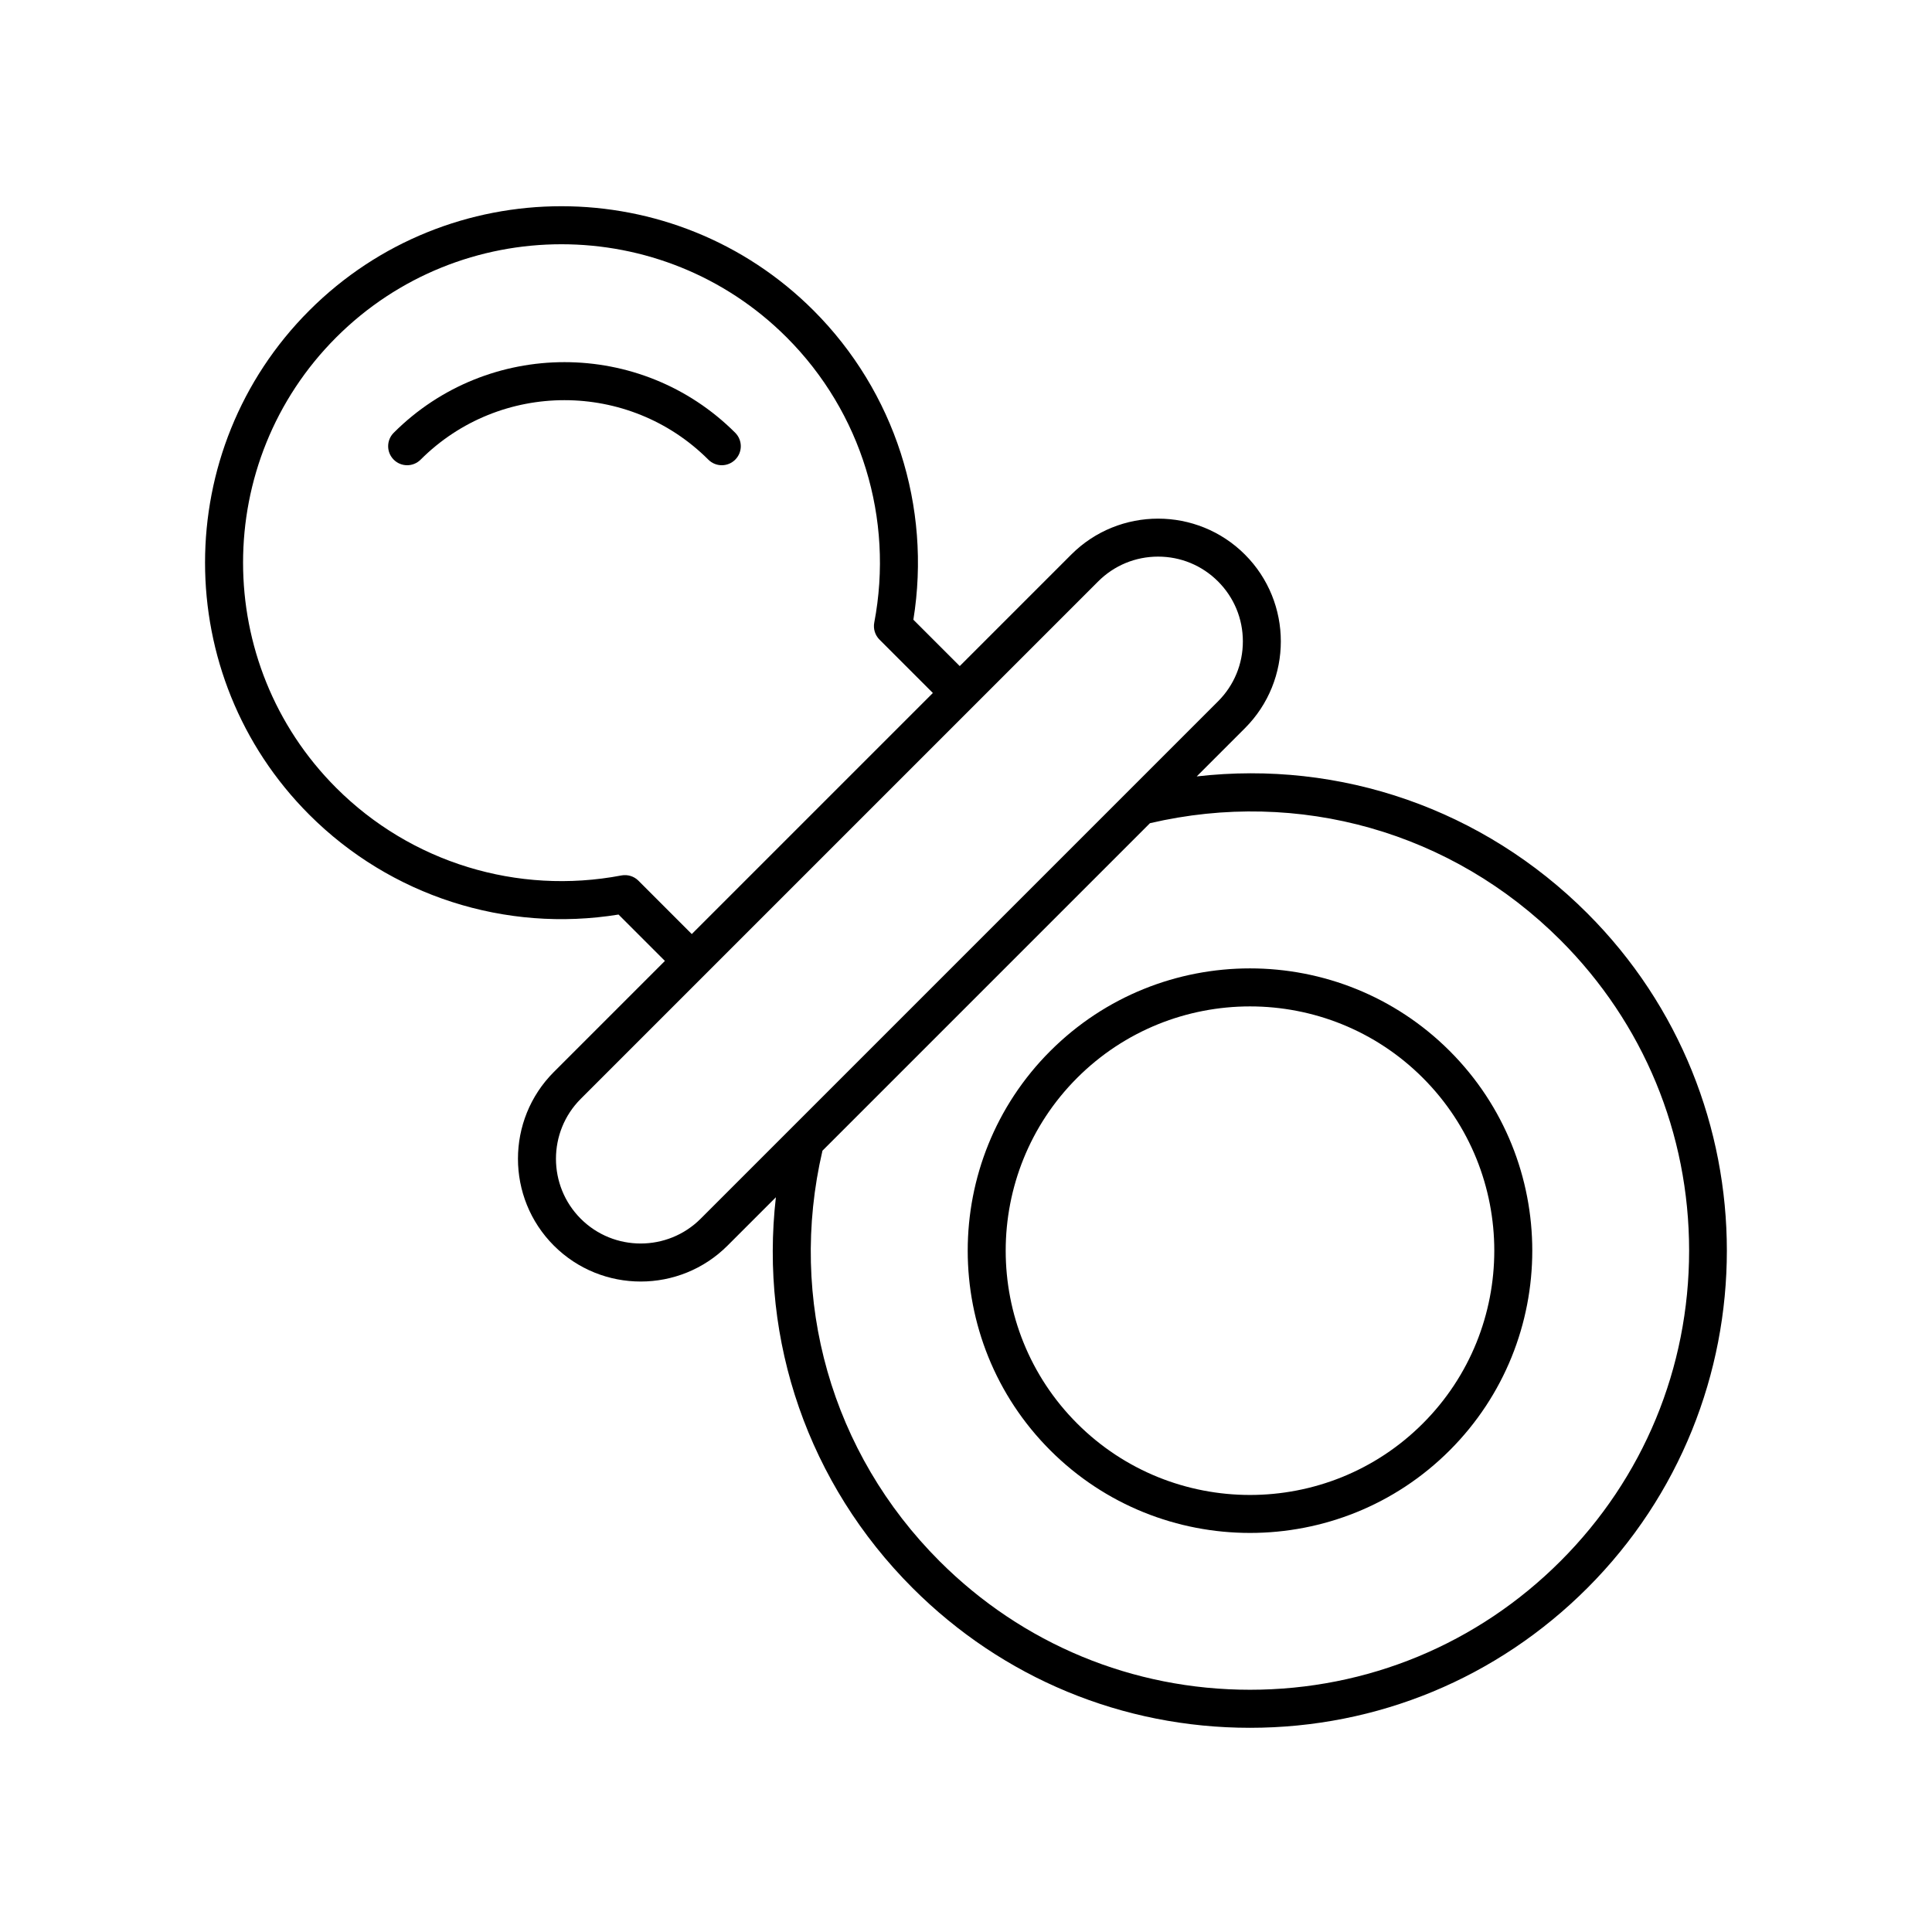 <?xml version="1.0" encoding="UTF-8"?>
<!-- Uploaded to: ICON Repo, www.iconrepo.com, Generator: ICON Repo Mixer Tools -->
<svg fill="#000000" width="800px" height="800px" version="1.1" viewBox="144 144 512 512" xmlns="http://www.w3.org/2000/svg">
 <g>
  <path d="m461.14 349.76 12.777-12.777c12.688-12.688 12.688-33.332 0-46.023-12.684-12.684-33.332-12.688-46.016 0l-29.559 29.559-12.289-12.289c4.84-29.977-4.941-60.434-26.453-81.949-36.84-36.84-96.793-36.84-133.63 0-36.84 36.848-36.84 96.793 0 133.63 21.516 21.516 51.957 31.305 81.949 26.453l12.289 12.289-29.426 29.426c-12.688 12.688-12.688 33.332 0 46.023 6.344 6.344 14.676 9.516 23.012 9.516 8.328 0 16.664-3.172 23.008-9.516l12.816-12.816c-4.367 38.125 8.625 75.953 36.234 103.56 23.883 23.883 55.637 37.039 89.406 37.039 33.777 0 65.523-13.156 89.406-37.039 49.297-49.297 49.297-129.51 0-178.81-27.641-27.645-65.418-40.648-103.52-36.277zm-147.95 27.629c-1.18-1.18-2.867-1.691-4.508-1.387-27.551 5.25-55.805-3.426-75.586-23.211-32.91-32.91-32.91-86.469 0-119.38 32.918-32.91 86.473-32.91 119.38 0 19.789 19.789 28.469 48.043 23.211 75.586-0.309 1.637 0.207 3.324 1.387 4.508l14.145 14.145-63.891 63.887zm16.484 89.59c-8.758 8.746-23.012 8.758-31.77 0-8.758-8.762-8.758-23.012 0-31.773l137.12-137.12c4.242-4.242 9.883-6.578 15.883-6.578 6.004 0 11.645 2.336 15.887 6.578 4.242 4.242 6.578 9.883 6.578 15.887s-2.336 11.645-6.578 15.887zm227.87 90.738c-21.977 21.977-51.199 34.086-82.281 34.086-31.078 0-60.301-12.109-82.281-34.086-28.656-28.656-40.223-69.277-31.023-108.77l86.793-86.793c39.496-9.219 80.082 2.293 108.8 31 21.977 21.977 34.082 51.199 34.082 82.277-0.004 31.09-12.109 60.309-34.086 82.285z"/>
  <path d="m422.34 422.52c-29.18 29.18-29.18 76.664 0 105.84 14.594 14.594 33.758 21.883 52.926 21.883 19.164 0 38.328-7.293 52.918-21.883 29.18-29.18 29.18-76.664 0-105.84-29.191-29.184-76.664-29.184-105.84 0zm98.719 98.723c-25.246 25.25-66.34 25.25-91.598 0-25.254-25.254-25.254-66.34 0-91.598 12.629-12.625 29.215-18.938 45.801-18.938 16.59 0 33.176 6.312 45.801 18.938 25.254 25.254 25.254 66.344-0.004 91.598z"/>
  <path d="m248.34 258.69c-1.969 1.969-1.969 5.156 0 7.125s5.156 1.969 7.125 0c21.031-21.023 55.23-21.012 76.254 0 0.984 0.984 2.273 1.477 3.562 1.477 1.289 0 2.578-0.492 3.562-1.477 1.969-1.969 1.969-5.156 0-7.125-24.945-24.949-65.539-24.961-90.504 0z"/>
 </g>
</svg>